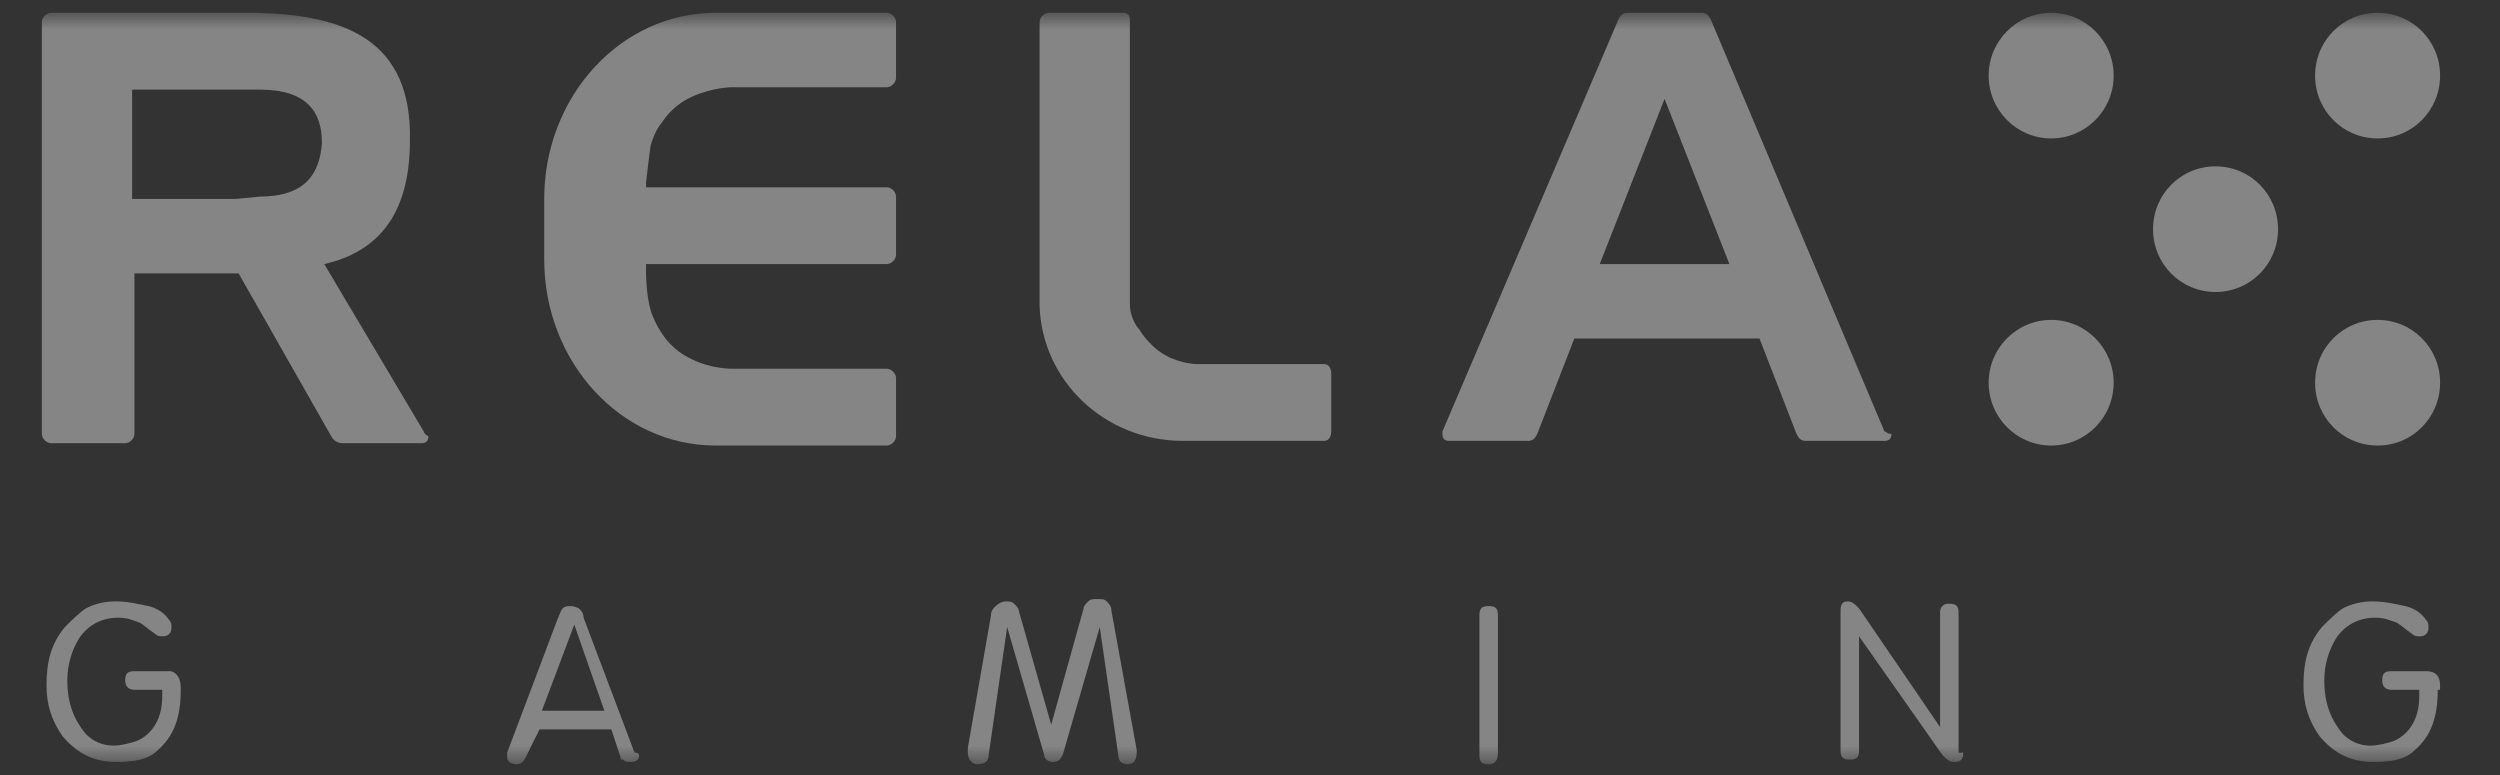 <svg width="129" height="40" viewBox="0 0 129 40" fill="none" xmlns="http://www.w3.org/2000/svg">
<rect x="0" y="0" width="129" height="40" fill="#333333" stroke="none"/>
<g opacity="0.4">
<mask id="mask0_1377_2531" style="mask-type:luminance" maskUnits="userSpaceOnUse" x="1" y="0" width="127" height="40">
<path d="M127.043 0.663H1.025V39.438H127.043V0.663Z" fill="white"/>
</mask>
<g mask="url(#mask0_1377_2531)">
<path d="M9.327 35.594C9.327 37.035 8.968 37.995 8.132 38.716C7.654 39.196 6.937 39.316 5.982 39.316C4.787 39.316 3.952 38.836 3.234 37.995C2.637 37.154 2.399 36.314 2.399 35.354C2.399 34.153 2.639 33.193 3.355 32.352C3.712 31.993 4.071 31.633 4.429 31.392C4.907 31.151 5.385 31.032 5.982 31.032C6.578 31.032 7.056 31.151 7.654 31.272C8.132 31.392 8.491 31.633 8.729 31.993C8.848 32.113 8.848 32.234 8.848 32.353C8.848 32.473 8.848 32.594 8.729 32.714C8.61 32.833 8.489 32.833 8.37 32.833C8.251 32.833 8.131 32.833 8.012 32.714C7.653 32.473 7.415 32.234 7.175 32.114C6.817 31.994 6.578 31.873 6.101 31.873C5.264 31.873 4.548 32.234 4.071 32.953C3.712 33.553 3.474 34.274 3.474 35.114C3.474 36.314 3.832 37.154 4.429 37.875C4.788 38.236 5.266 38.475 5.862 38.475C6.221 38.475 6.699 38.355 7.057 38.234C7.894 37.874 8.371 37.034 8.371 35.954V35.593H6.938C6.699 35.593 6.46 35.474 6.46 35.113C6.46 34.753 6.58 34.633 6.938 34.633H8.73C9.089 34.633 9.327 34.993 9.327 35.474V35.594Z" fill="white"/>
<path d="M125.788 35.595C125.788 37.035 125.43 37.996 124.593 38.716C124.116 39.196 123.398 39.316 122.443 39.316C121.248 39.316 120.413 38.836 119.696 37.996C119.099 37.155 118.859 36.315 118.859 35.354C118.859 34.153 119.099 33.193 119.815 32.352C120.173 31.992 120.532 31.632 120.889 31.392C121.367 31.152 121.845 31.032 122.442 31.032C123.039 31.032 123.516 31.152 124.114 31.273C124.592 31.392 124.951 31.633 125.189 31.993C125.308 32.113 125.308 32.234 125.308 32.354C125.308 32.474 125.308 32.594 125.189 32.714C125.07 32.834 124.95 32.834 124.83 32.834C124.711 32.834 124.591 32.834 124.472 32.714C124.113 32.474 123.875 32.234 123.636 32.114C123.277 31.994 123.039 31.874 122.561 31.874C121.724 31.874 121.008 32.234 120.531 32.954C120.172 33.553 119.934 34.274 119.934 35.115C119.934 36.316 120.292 37.155 120.889 37.876C121.248 38.236 121.726 38.476 122.323 38.476C122.681 38.476 123.159 38.356 123.517 38.235C124.354 37.875 124.832 37.034 124.832 35.954V35.594H123.398C123.159 35.594 122.921 35.474 122.921 35.114C122.921 34.753 123.04 34.633 123.398 34.633H125.19C125.668 34.633 125.907 34.874 125.907 35.354V35.595H125.788Z" fill="white"/>
<path d="M58.658 38.715C58.658 39.195 58.539 39.436 58.181 39.436C57.941 39.436 57.703 39.316 57.703 38.956L56.747 32.354L54.836 38.956C54.717 39.196 54.597 39.316 54.359 39.316C54.12 39.316 53.881 39.196 53.881 38.956L51.97 32.354L51.015 38.956C51.015 39.316 50.775 39.436 50.418 39.436C50.178 39.436 49.94 39.195 49.94 38.836C49.94 38.716 49.94 38.716 49.94 38.595L51.135 31.753C51.135 31.512 51.254 31.392 51.374 31.273C51.493 31.153 51.733 31.032 51.852 31.032C52.091 31.032 52.211 31.032 52.33 31.152C52.449 31.271 52.569 31.392 52.569 31.512L54.242 37.394L55.914 31.392C55.914 31.273 56.034 31.152 56.154 31.032C56.274 30.912 56.393 30.912 56.632 30.912C56.871 30.912 56.99 30.912 57.109 31.032C57.228 31.152 57.349 31.273 57.349 31.512L58.658 38.715Z" fill="white"/>
<path d="M77.293 38.837C77.293 39.197 77.174 39.437 76.815 39.437C76.457 39.437 76.338 39.317 76.338 38.956V31.753C76.338 31.393 76.457 31.273 76.815 31.273C77.174 31.273 77.293 31.393 77.293 31.753V38.837Z" fill="white"/>
<path d="M101.302 38.836C101.302 39.197 101.182 39.316 100.824 39.316C100.584 39.316 100.465 39.197 100.227 38.956L95.927 32.834V38.717C95.927 39.077 95.808 39.197 95.45 39.197C95.091 39.197 94.972 39.077 94.972 38.717V31.514C94.972 31.153 95.091 31.033 95.33 31.033C95.57 31.033 95.689 31.153 95.927 31.394L100.108 37.516V31.633C100.108 31.514 100.108 31.393 100.227 31.273C100.346 31.153 100.466 31.153 100.586 31.153C100.944 31.153 101.063 31.273 101.063 31.633V38.836H101.302Z" fill="white"/>
<path d="M32.978 38.956C32.978 39.196 32.859 39.316 32.5 39.316C32.381 39.316 32.261 39.316 32.142 39.196C32.022 39.196 32.022 39.196 32.022 39.077L31.545 37.636H27.842L27.125 39.075C27.006 39.316 26.885 39.436 26.647 39.436C26.408 39.436 26.169 39.316 26.169 39.075V38.956V38.836L28.797 31.873C28.917 31.633 28.917 31.513 29.037 31.393C29.156 31.274 29.276 31.274 29.395 31.274C29.515 31.274 29.635 31.274 29.873 31.393C29.992 31.513 30.113 31.634 30.113 31.873L32.741 38.836C32.978 38.836 32.978 38.956 32.978 38.956ZM31.186 36.675L29.634 32.233L27.961 36.675H31.186Z" fill="white"/>
<path d="M105.84 7.143C107.622 7.143 109.065 5.692 109.065 3.902C109.065 2.112 107.622 0.661 105.84 0.661C104.059 0.661 102.615 2.112 102.615 3.902C102.615 5.692 104.059 7.143 105.84 7.143Z" fill="white"/>
<path d="M125.909 3.902C125.909 5.703 124.476 7.143 122.684 7.143C120.893 7.143 119.459 5.703 119.459 3.902C119.459 2.101 120.893 0.661 122.683 0.661C124.475 0.661 125.909 2.101 125.909 3.902Z" fill="white"/>
<path d="M105.84 22.99C107.622 22.99 109.065 21.538 109.065 19.748C109.065 17.959 107.622 16.507 105.84 16.507C104.059 16.507 102.615 17.959 102.615 19.748C102.615 21.538 104.059 22.99 105.84 22.99Z" fill="white"/>
<path d="M125.909 19.748C125.909 21.549 124.476 22.99 122.684 22.99C120.893 22.99 119.459 21.549 119.459 19.748C119.459 17.948 120.893 16.507 122.684 16.507C124.475 16.507 125.909 17.948 125.909 19.748Z" fill="white"/>
<path d="M117.547 11.825C117.547 13.626 116.114 15.066 114.322 15.066C112.53 15.066 111.097 13.626 111.097 11.825C111.097 10.024 112.53 8.584 114.322 8.584C116.114 8.584 117.547 10.025 117.547 11.825Z" fill="white"/>
<path d="M97.24 22.269L88.282 1.021C88.162 0.781 88.043 0.661 87.805 0.661H86.013H85.773H83.981C83.742 0.661 83.623 0.781 83.504 1.021L74.426 22.27V22.39C74.426 22.63 74.545 22.75 74.784 22.75H78.846C79.085 22.75 79.204 22.63 79.323 22.39L81.234 17.468H90.79L92.701 22.39C92.82 22.63 92.941 22.75 93.179 22.75H97.24C97.48 22.75 97.599 22.63 97.599 22.39C97.36 22.39 97.36 22.269 97.24 22.269ZM82.548 13.625L85.892 5.102L89.237 13.625H82.548Z" fill="white"/>
<path d="M33.574 7.504C33.814 6.663 34.171 6.303 34.171 6.303C34.171 6.303 34.649 5.462 35.723 4.982C36.798 4.502 37.754 4.502 37.754 4.502H45.757C45.996 4.502 46.235 4.261 46.235 4.022V1.141C46.236 0.902 45.998 0.661 45.758 0.661H36.919C32.022 0.661 28.081 4.982 28.081 10.264V11.585V11.705V11.946V12.065V13.386C28.081 18.668 32.023 22.989 36.919 22.989H45.758C45.998 22.989 46.236 22.749 46.236 22.509V19.508C46.236 19.267 45.996 19.028 45.758 19.028H37.755C37.755 19.028 36.68 19.028 35.724 18.548C34.65 18.067 34.172 17.227 34.172 17.227C34.172 17.227 33.814 16.747 33.575 16.026C33.336 15.185 33.336 14.105 33.336 14.105V13.625H45.758C45.998 13.625 46.236 13.385 46.236 13.145V10.145C46.236 9.904 45.996 9.665 45.758 9.665H33.336V9.424C33.336 9.424 33.455 8.344 33.574 7.504Z" fill="white"/>
<path d="M61.048 22.749H68.335C68.574 22.749 68.693 22.508 68.693 22.269V19.267C68.693 19.026 68.574 18.787 68.335 18.787H61.765C61.765 18.787 60.929 18.787 60.093 18.307C59.256 17.827 58.779 16.986 58.779 16.986C58.779 16.986 58.301 16.506 58.301 15.666C58.301 14.945 58.301 13.985 58.301 13.985V11.825V1.021C58.301 0.781 58.181 0.661 57.942 0.661H54.12C53.881 0.661 53.643 0.902 53.643 1.141C53.643 1.141 53.643 1.141 53.643 1.261V11.944V13.385V15.666V15.785C53.762 19.629 56.987 22.749 61.048 22.749Z" fill="white"/>
<path d="M21.868 22.269L16.732 13.625C19.36 13.026 21.152 11.225 21.152 7.263C21.271 1.982 17.687 0.781 13.268 0.661H12.193H2.637C2.399 0.661 2.159 0.902 2.159 1.141V22.39C2.159 22.63 2.399 22.87 2.637 22.87H6.459C6.698 22.87 6.937 22.629 6.937 22.39V14.107H12.312L17.091 22.509C17.21 22.75 17.449 22.87 17.687 22.87H21.749C21.988 22.87 22.107 22.75 22.107 22.509C21.868 22.39 21.868 22.269 21.868 22.269ZM13.388 10.145L12.193 10.264H6.818V4.623H12.312H13.387C15.896 4.623 16.612 5.824 16.612 7.384C16.494 8.944 15.777 10.145 13.388 10.145Z" fill="white"/>
</g>
</g>
</svg>
